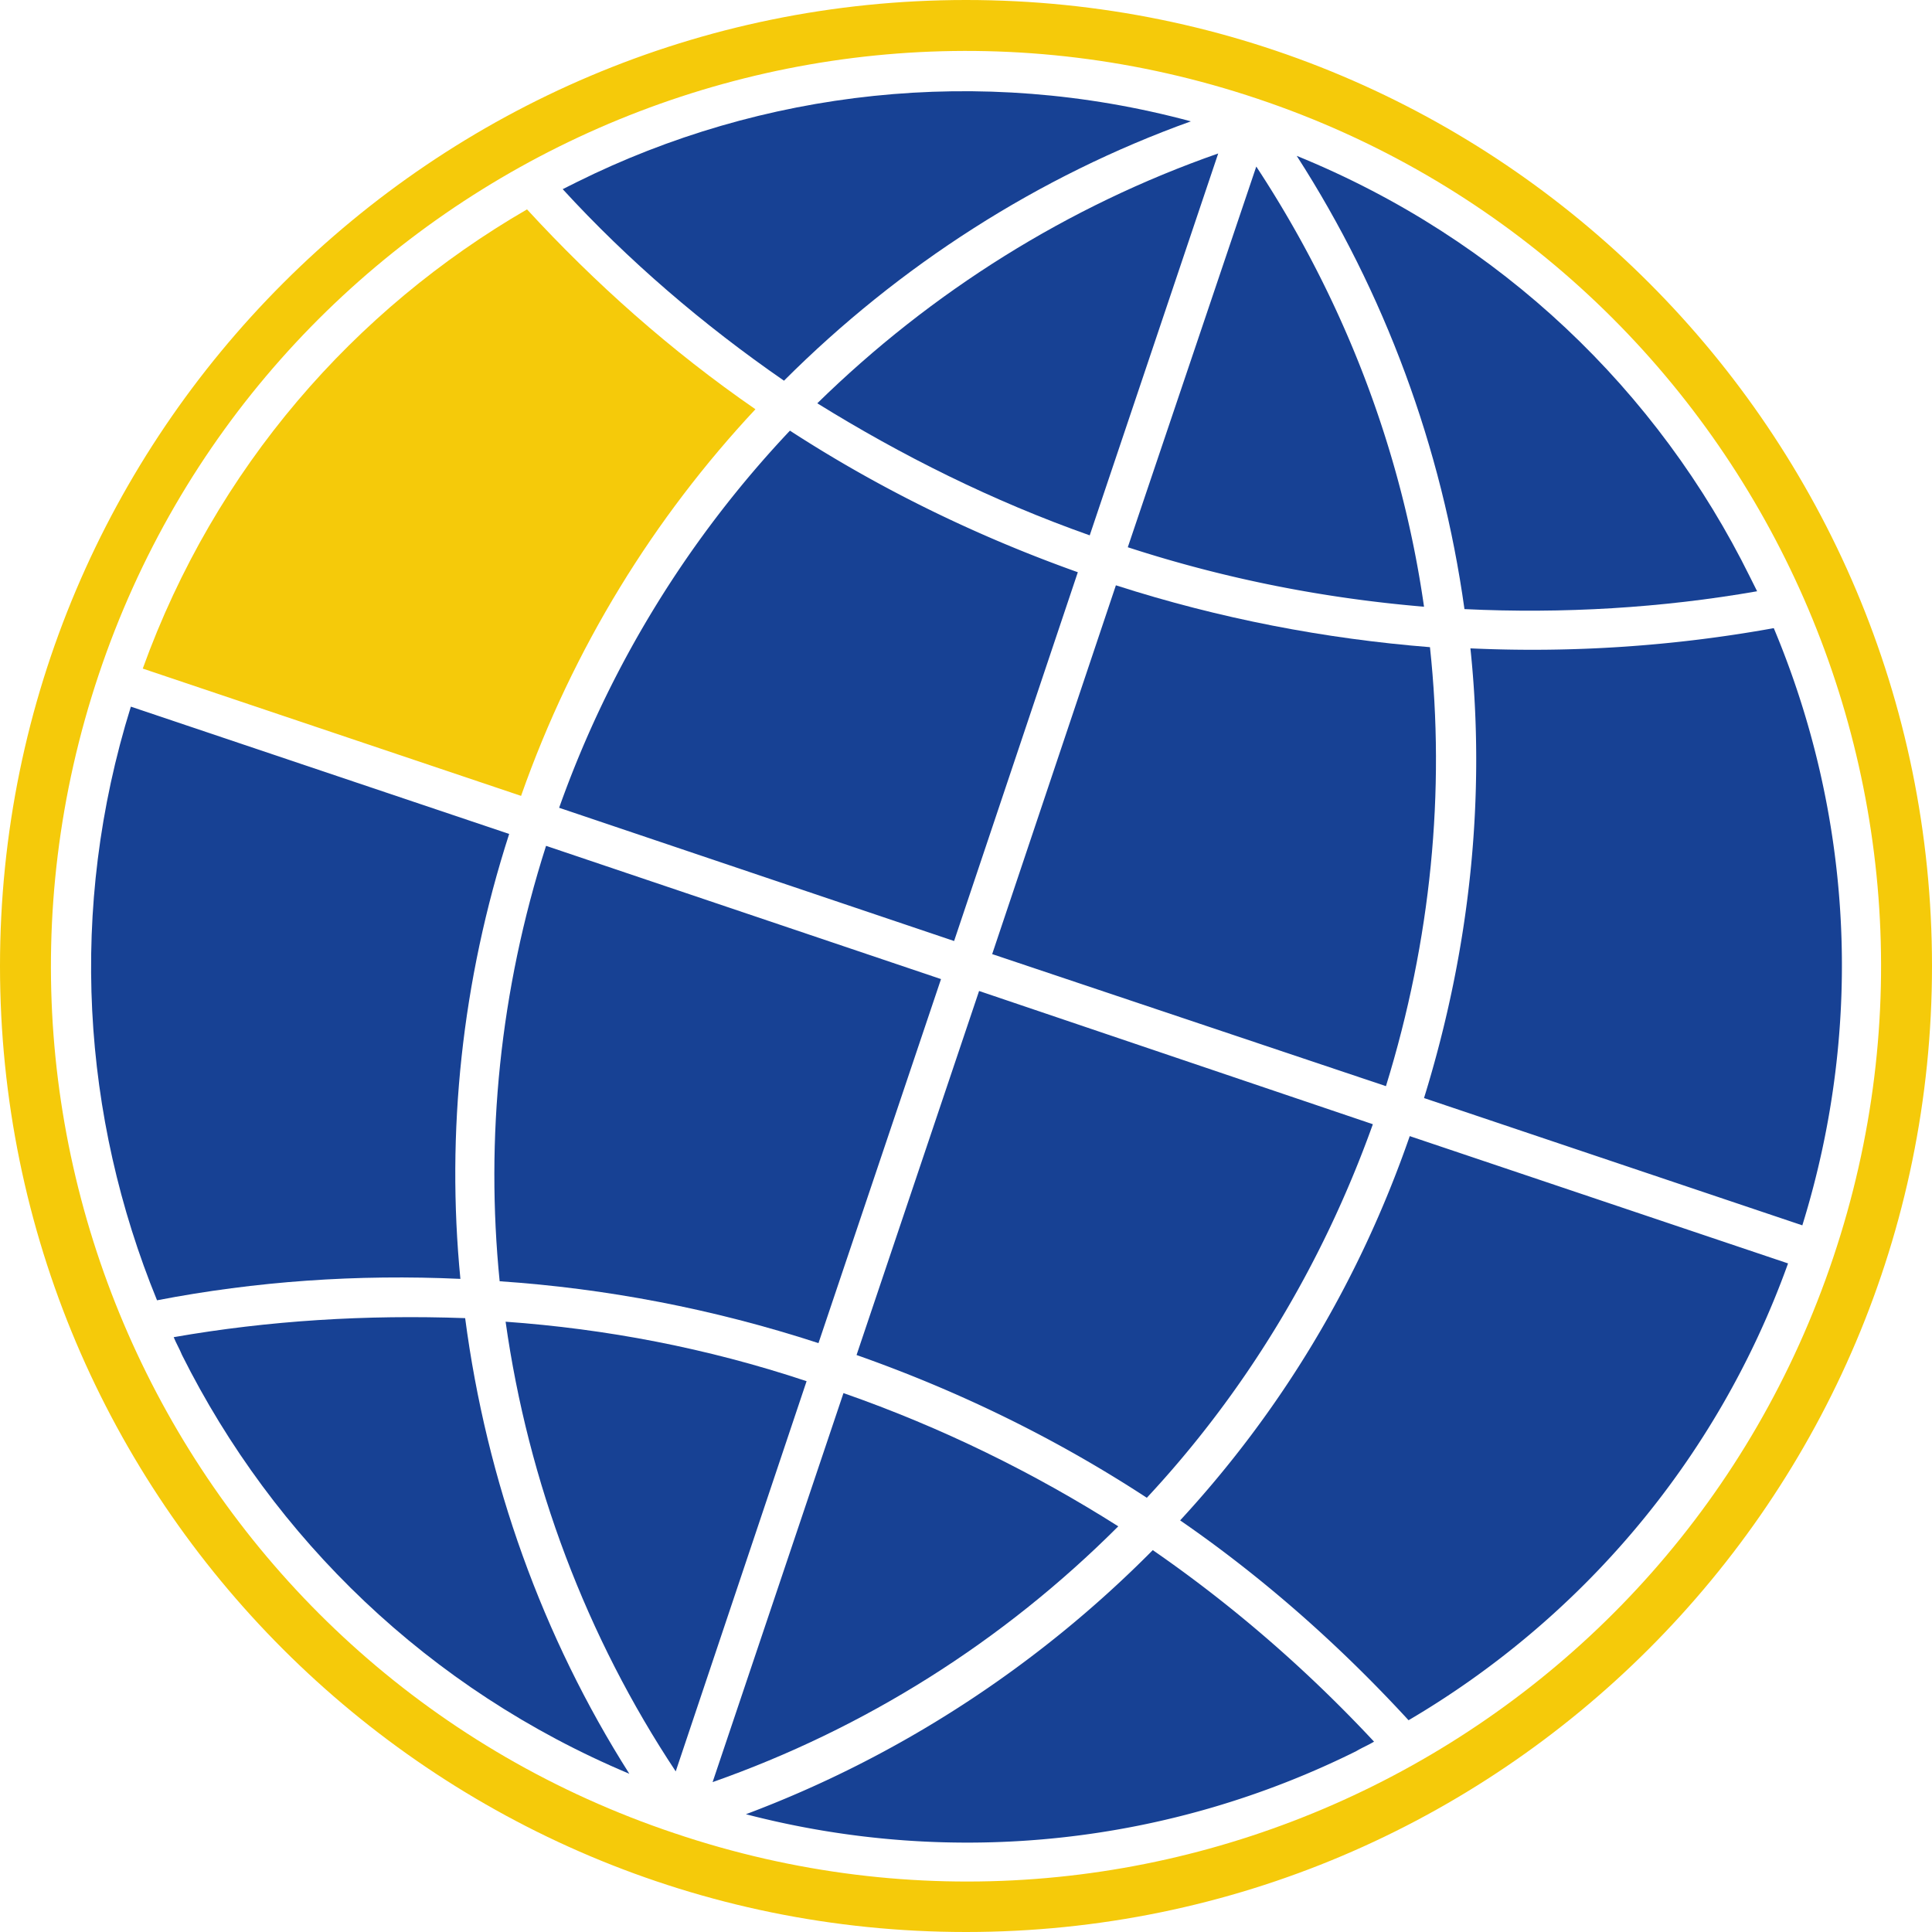 <svg xmlns="http://www.w3.org/2000/svg" viewBox="0 0 162.4 162.4"><path fill="#174194" d="M120.2 54.4c-8.8-.7-17.7-2.4-26.4-5.2l-10.4 31 33.1 11.1c3.8-12.3 5-24.8 3.7-36.9M65.9 32c9.7-9.7 21.4-17.2 34.2-21.8C82.3 5.4 64 7.6 48.5 15.3l-1.2.6c5.5 6 11.8 11.4 18.6 16.1m25.7 13l10.8-32.1c-12.6 4.4-24.1 11.6-33.7 21 7.1 4.4 14.7 8.2 22.9 11.1M42 107.7c8.9.6 17.9 2.3 26.8 5.2l10.3-30.6-33.2-11.2C42 83.3 40.8 95.7 42 107.7m105.7-58l-.6-1.2c-7.7-15.6-20.9-28.4-38.1-35.4 7.4 11.5 12.2 24.5 14.1 38.1 8.3.4 16.6-.1 24.6-1.5"/><path fill="#F5CA0A" d="M63.5 34.4C56.4 29.5 50 23.8 44.3 17.6 29.8 26 18.1 39.3 12 56.2l31.8 10.7C48.2 54.4 55 43.5 63.5 34.4"/><path fill="#174194" d="M90.6 48.1C81.9 45 73.8 41 66.4 36.2 58 45.1 51.3 55.8 47 67.9l33.2 11.2 10.4-31zm24.8 46.4L82.3 83.3 72 113.9c8.8 3.1 16.9 7.1 24.4 12 8.2-8.8 14.7-19.4 19-31.4m4.3-43.5c-1.9-13.3-6.8-25.9-14.1-37L94.8 46c8.3 2.7 16.6 4.3 24.9 5m-22.8 79.3c-9.7 9.8-21.4 17.4-34.2 22.2 17.7 4.6 35.8 2.4 51.3-5.3.5-.3 1-.5 1.5-.8-5.6-6-11.8-11.4-18.6-16.1m2.3-2.5c7.1 4.9 13.5 10.6 19.2 16.8 14.3-8.4 25.9-21.7 31.9-38.4l-31.8-10.7c-4.3 12.4-10.9 23.2-19.3 32.3m49.9-75a114 114 0 01-25.5 1.7c1.3 12.4 0 25.2-3.9 37.8l31.8 10.7c5.3-17.1 4.1-34.7-2.4-50.2"/><path fill="#F5CA0A" d="M81.2 0C36.4 0 0 36.4 0 81.2c0 44.9 36.4 81.2 81.2 81.2s81.2-36.4 81.2-81.2C162.4 36.4 126.1 0 81.2 0M56.7 154.1C16.4 140.6-5.2 97 8.3 56.7 21.8 16.4 65.5-5.2 105.7 8.3c40.3 13.5 61.9 57.2 48.4 97.4-13.5 40.3-57.1 62-97.4 48.4"/><path fill="#174194" d="M42.5 111.1c1.9 13.5 6.8 26.5 14.3 37.8l11-32.8c-8.4-2.8-16.9-4.4-25.3-5m28.4 6l-11 32.7c12.8-4.5 24.4-11.8 34.1-21.5-7.1-4.5-14.8-8.3-23.1-11.2m-56.3-4.7c.2.5.5 1 .7 1.5C23 129.3 36 142 52.9 149.1c-7.3-11.5-12-24.6-13.8-38.3-8.3-.3-16.5.2-24.5 1.6m24.1-4.9c-1.2-12.3.1-25 4.1-37.4L11 59.4c-5.3 17-4.1 34.5 2.2 49.9 8.3-1.6 16.8-2.2 25.5-1.8"/></svg>